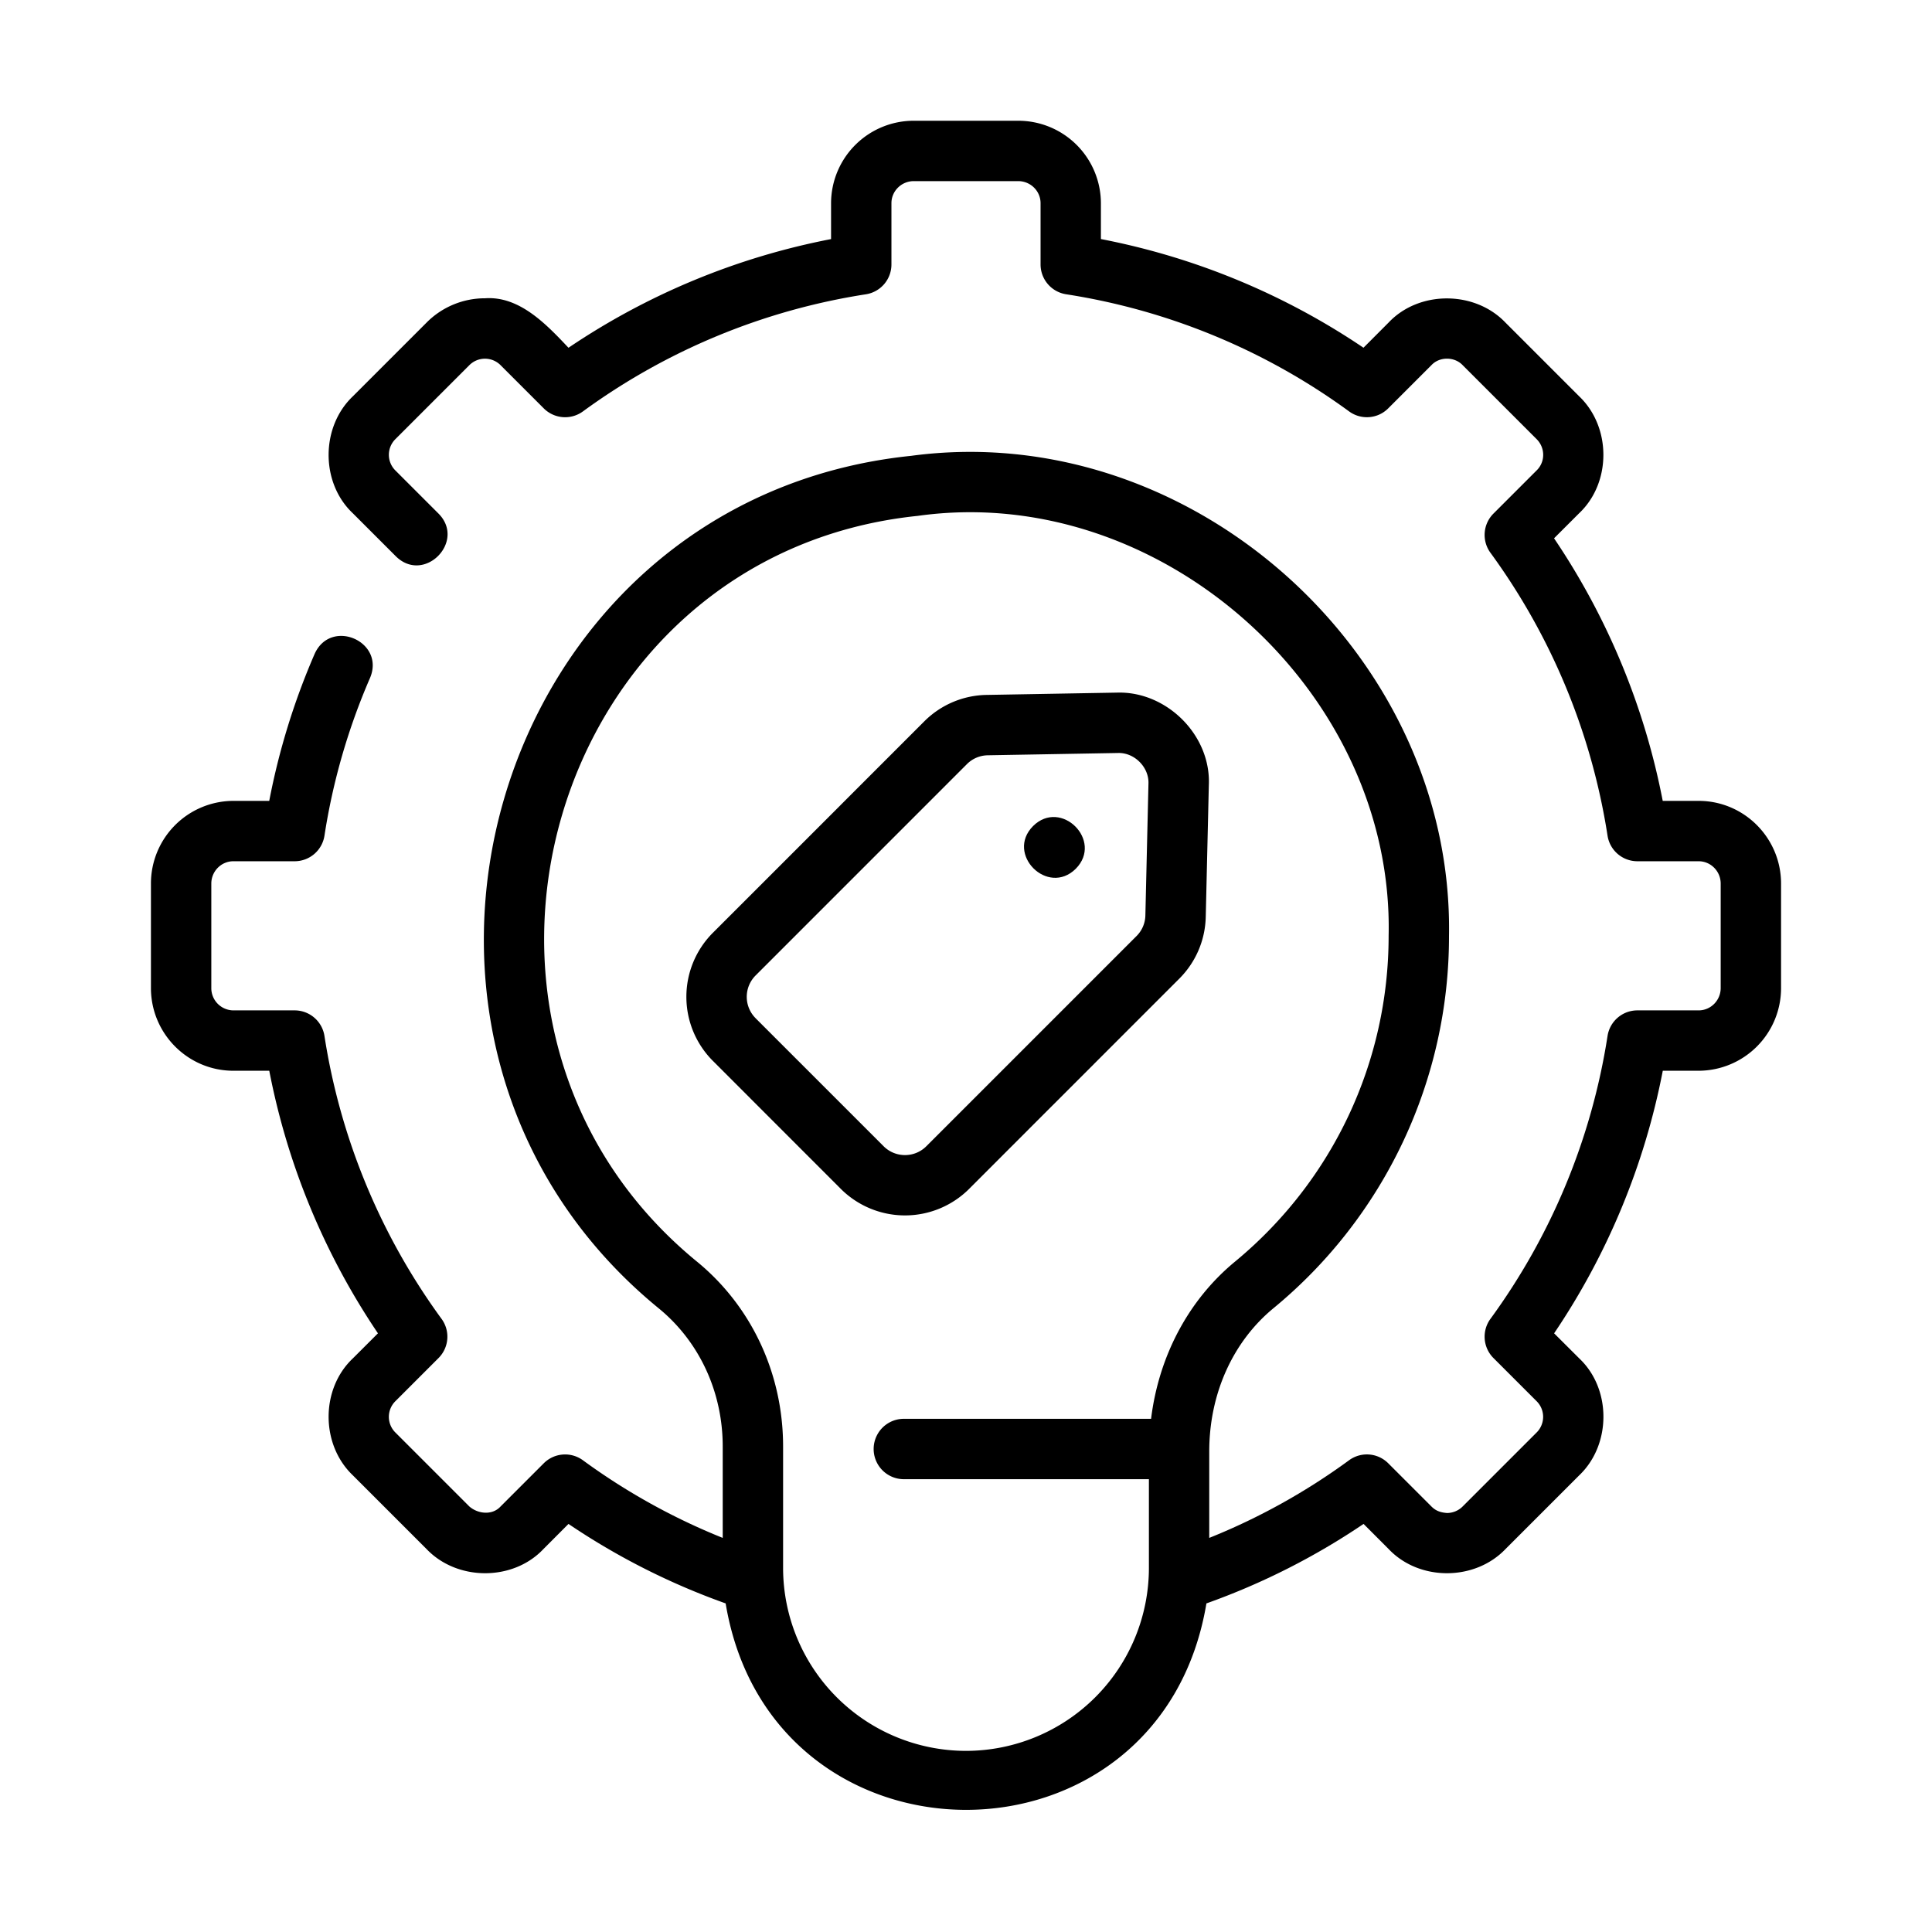 <?xml version="1.0" encoding="UTF-8"?> <svg xmlns="http://www.w3.org/2000/svg" xmlns:xlink="http://www.w3.org/1999/xlink" version="1.1" width="512" height="512" x="0" y="0" viewBox="0 0 64 64" style="enable-background:new 0 0 512 512" xml:space="preserve" class=""><g><path d="M56.27 26.53H55.08a23.492 23.492 0 0 0-3.6-8.698l.831-.83c1.07-1.01 1.07-2.851.005-3.87l-2.45-2.45c-1.015-1.06-2.857-1.064-3.864 0l-.835.837a23.492 23.492 0 0 0-8.698-3.6V6.73A2.738 2.738 0 0 0 33.73 4h-3.46a2.738 2.738 0 0 0-2.74 2.73V7.92a23.492 23.492 0 0 0-8.698 3.6c-.715-.755-1.614-1.72-2.764-1.639a2.72 2.72 0 0 0-1.935.803l-2.45 2.45c-1.061 1.015-1.065 2.857 0 3.864l1.43 1.43c.94.925 2.329-.492 1.414-1.414l-1.435-1.435a.731.731 0 0 1 .005-1.031l2.45-2.45a.73.73 0 0 1 1.036 0l1.43 1.43a1 1 0 0 0 1.298.1 21.469 21.469 0 0 1 9.372-3.879 1 1 0 0 0 .847-.988V6.73c0-.402.332-.73.74-.73h3.46c.408 0 .74.328.74.73v2.03a1 1 0 0 0 .847.988 21.468 21.468 0 0 1 9.372 3.879c.398.292.95.25 1.298-.1l1.435-1.435c.269-.284.761-.28 1.031.005l2.45 2.45c.14.14.218.327.217.524a.716.716 0 0 1-.217.512l-1.43 1.43a1 1 0 0 0-.1 1.298 21.469 21.469 0 0 1 3.879 9.372 1 1 0 0 0 .988.847h2.03c.402 0 .73.332.73.74v3.46c0 .408-.328.74-.73.74h-2.03a1 1 0 0 0-.988.847 21.468 21.468 0 0 1-3.879 9.372 1 1 0 0 0 .1 1.298l1.435 1.435a.731.731 0 0 1-.005 1.031l-2.45 2.45a.734.734 0 0 1-.521.217c-.224-.018-.375-.076-.515-.217l-1.43-1.43a.999.999 0 0 0-1.299-.099 21.227 21.227 0 0 1-4.63 2.571V48.08c0-1.9.775-3.628 2.125-4.742A15.95 15.95 0 0 0 48 31c.156-9.319-8.54-17.144-17.818-15.9-14.007 1.447-19.162 19.418-8.349 28.25 1.34 1.103 2.108 2.768 2.108 4.567v3.028a21.227 21.227 0 0 1-4.63-2.571 1 1 0 0 0-1.298.099l-1.435 1.435c-.272.294-.743.246-1.031-.005l-2.45-2.45a.73.73 0 0 1 0-1.036l1.43-1.43a1 1 0 0 0 .1-1.298 21.469 21.469 0 0 1-3.879-9.372 1 1 0 0 0-.988-.847H7.73a.736.736 0 0 1-.73-.74v-3.46c0-.408.328-.74.73-.74h2.03a1 1 0 0 0 .988-.845 21.258 21.258 0 0 1 1.509-5.226c.512-1.208-1.293-1.996-1.834-.799a23.178 23.178 0 0 0-1.504 4.87H7.73A2.738 2.738 0 0 0 5 29.27v3.46c0 1.511 1.225 2.74 2.73 2.74H8.92a23.492 23.492 0 0 0 3.6 8.698l-.831.83c-1.07 1.01-1.07 2.851-.005 3.87l2.45 2.45c1.015 1.06 2.857 1.065 3.864 0l.834-.836a23.154 23.154 0 0 0 5.206 2.633c1.514 9.109 14.404 9.128 15.926 0a23.148 23.148 0 0 0 5.206-2.633l.829.83c1.01 1.07 2.851 1.069 3.87.005l2.45-2.45c1.06-1.015 1.064-2.857 0-3.864l-.837-.835a23.492 23.492 0 0 0 3.6-8.698h1.189A2.738 2.738 0 0 0 59 32.73v-3.46c0-1.511-1.225-2.74-2.73-2.74zM32 58a6.065 6.065 0 0 1-6.059-6.059v-4.024c0-2.398-1.034-4.626-2.836-6.11-9.456-7.723-4.961-23.454 7.297-24.718C38.438 15.961 46.183 22.881 46 31c0 4.19-1.855 8.123-5.09 10.794-1.547 1.277-2.524 3.136-2.779 5.206h-8.19a1 1 0 1 0 0 2h8.118v2.941A6.065 6.065 0 0 1 32 58z" fill="#000000" opacity="1" data-original="#000000"></path><path d="M32.1 39.387c-.002 0 6.965-6.966 6.964-6.966.548-.548.86-1.276.878-2.05l.102-4.357c.078-1.661-1.402-3.127-3.052-3.07l-4.305.076a2.985 2.985 0 0 0-2.07.877L23.615 30.9a3.002 3.002 0 0 0 0 4.243l4.242 4.244a3.009 3.009 0 0 0 4.243 0zm-7.07-5.658a1.001 1.001 0 0 1 0-1.415l7.001-7.002a.994.994 0 0 1 .69-.292l4.306-.076c.55-.022 1.043.472 1.017 1.023l-.102 4.357a.993.993 0 0 1-.292.683l-6.964 6.964c-.39.39-1.024.39-1.415 0L25.03 33.73z" fill="#000000" opacity="1" data-original="#000000"></path><path d="M35.636 28.779c.92-.93-.486-2.335-1.415-1.414-.92.928.486 2.334 1.415 1.414z" fill="#000000" opacity="1" data-original="#000000"></path></g></svg> 